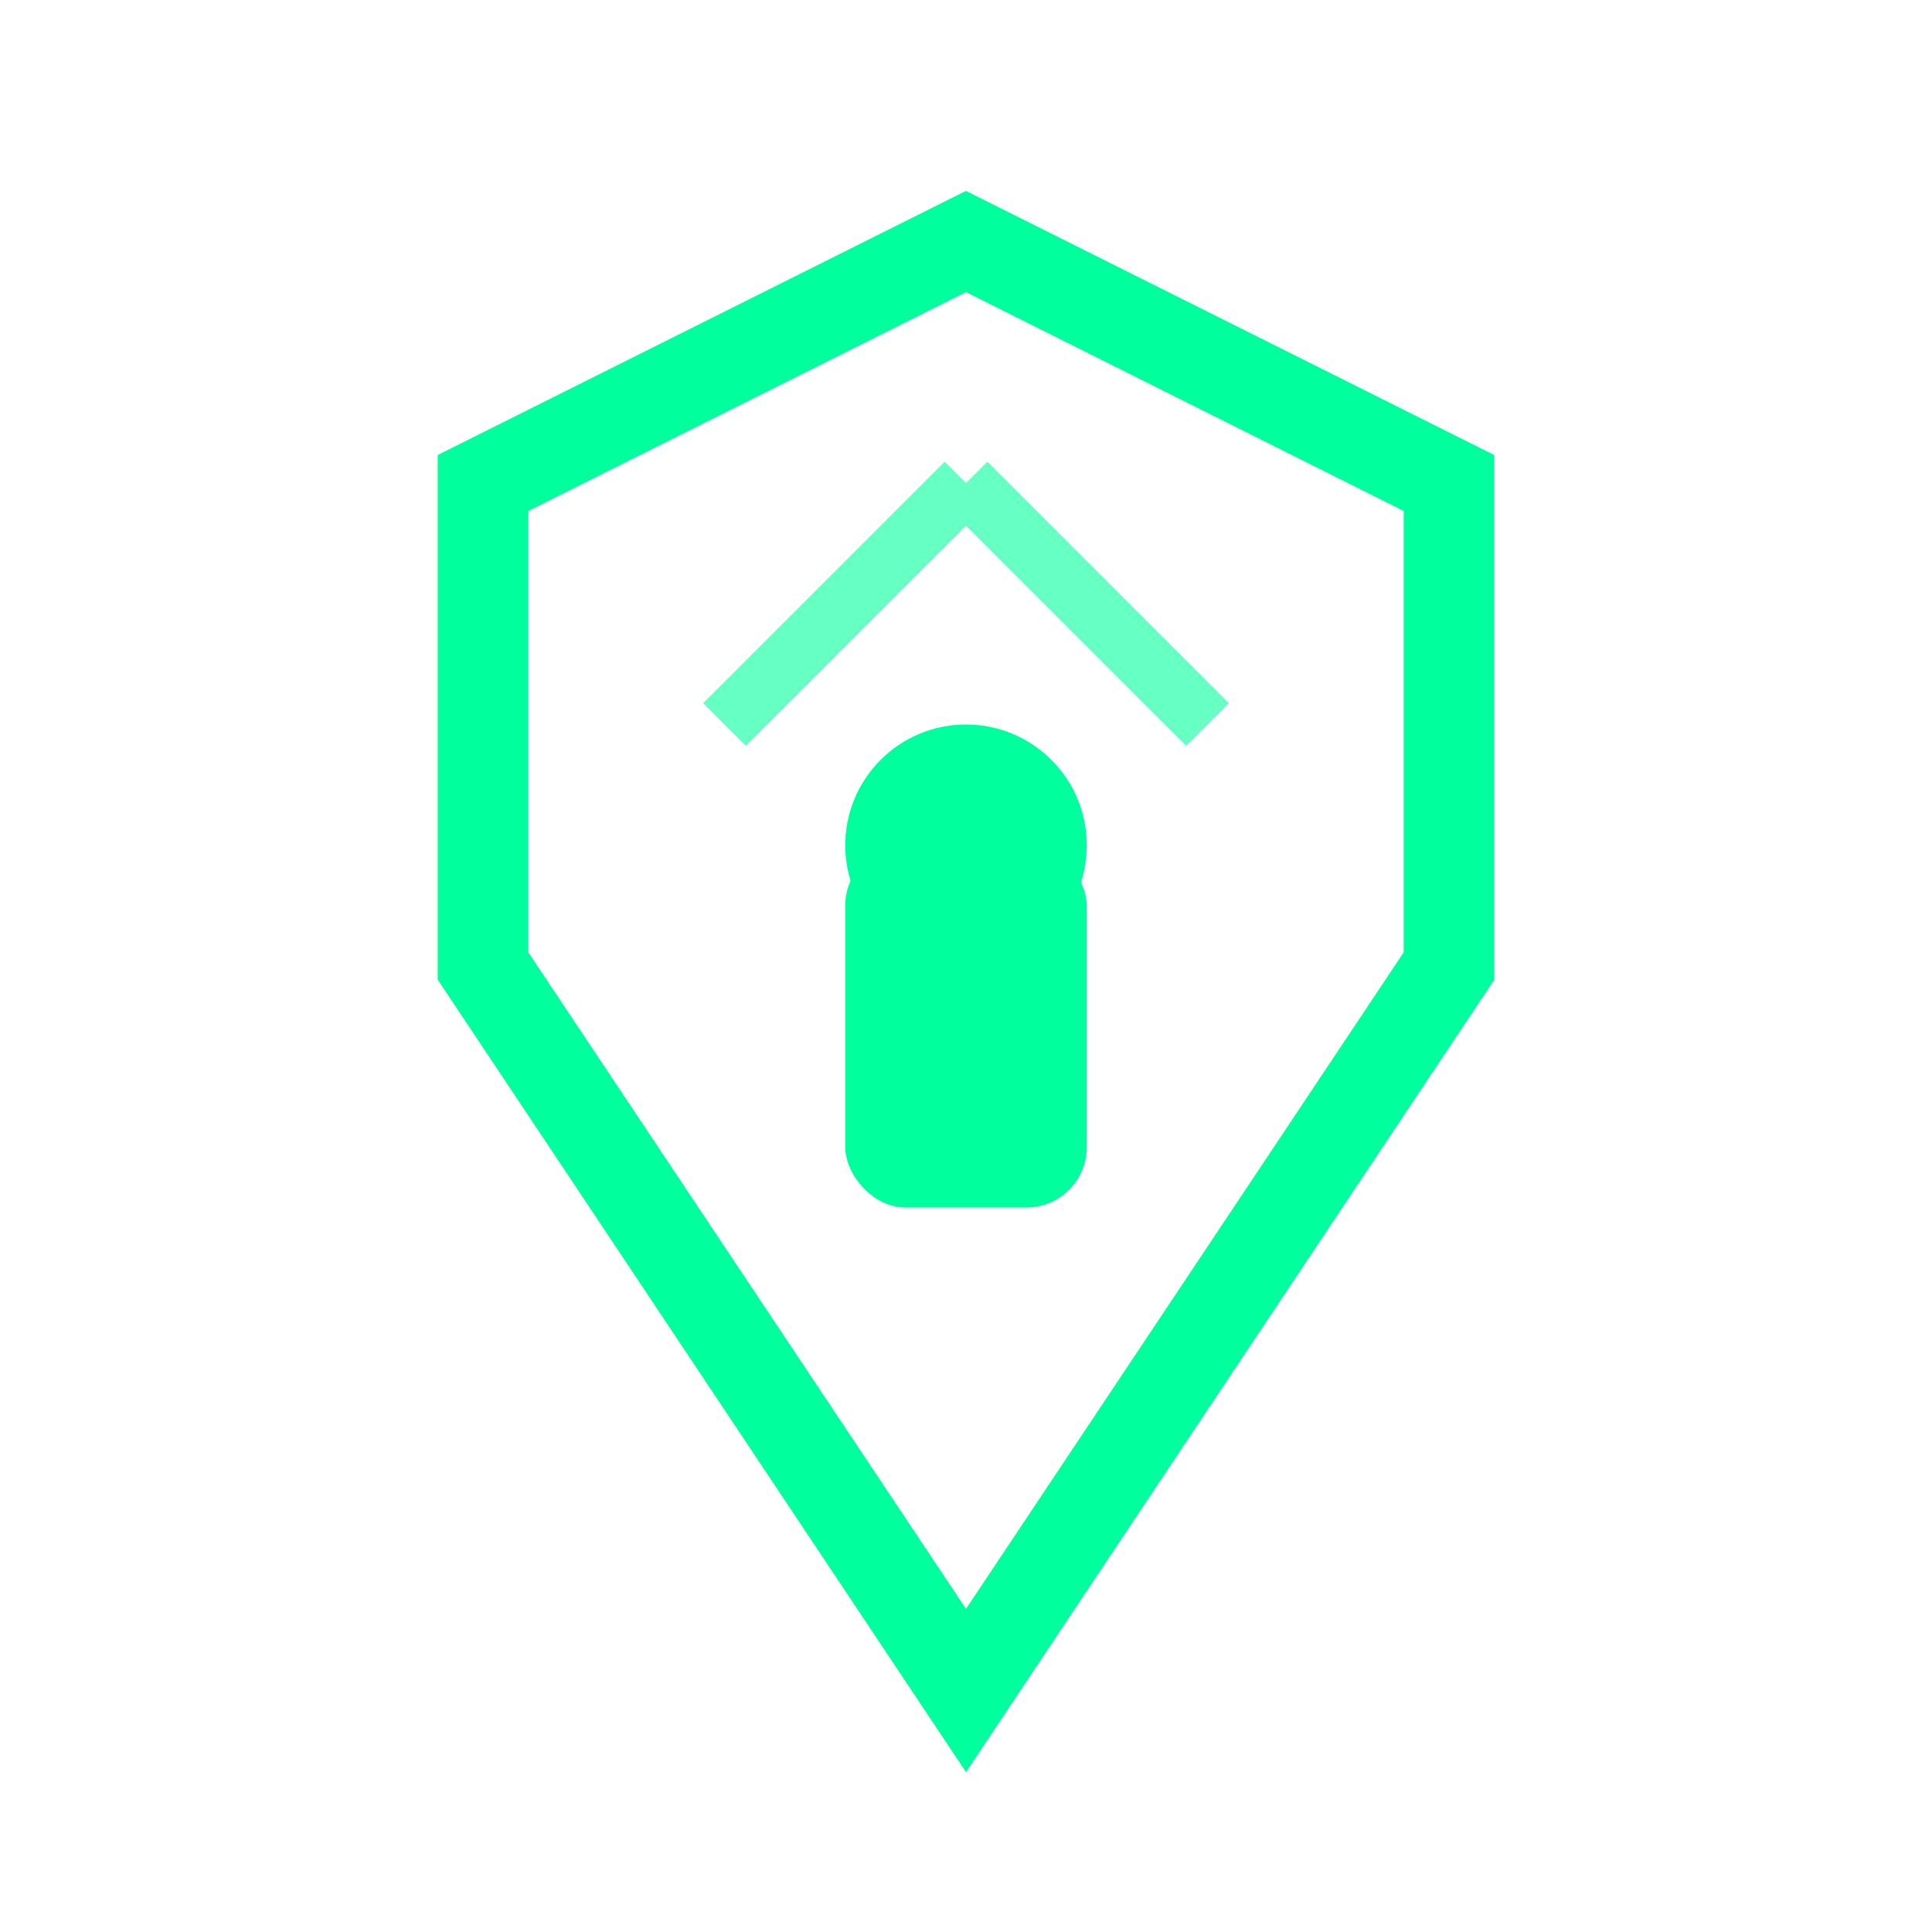 <?xml version="1.0" encoding="UTF-8"?>
<svg width="32" height="32" viewBox="0 0 32 32" xmlns="http://www.w3.org/2000/svg">    
    <!-- Hexagonal Shield -->
    <path d="M16 4 
             L24 8
             L24 16
             L16 28
             L8 16
             L8 8 Z" 
          fill="none" 
          stroke="#00ff9d" 
          stroke-width="1.5"/>
    
    <!-- Network Circuit Lines -->
    <path d="M16 8 L20 12 M16 8 L12 12" 
          stroke="#00ff9d" 
          stroke-width="1" 
          opacity="0.6"/>
    
    <!-- Lock Body -->
    <rect x="14" y="14" 
          width="4" height="6" 
          fill="#00ff9d" 
          rx="1"/>
    
    <!-- Lock Ring -->
    <circle cx="16" cy="14" 
            r="2" 
            fill="#00ff9d"/>
</svg>
